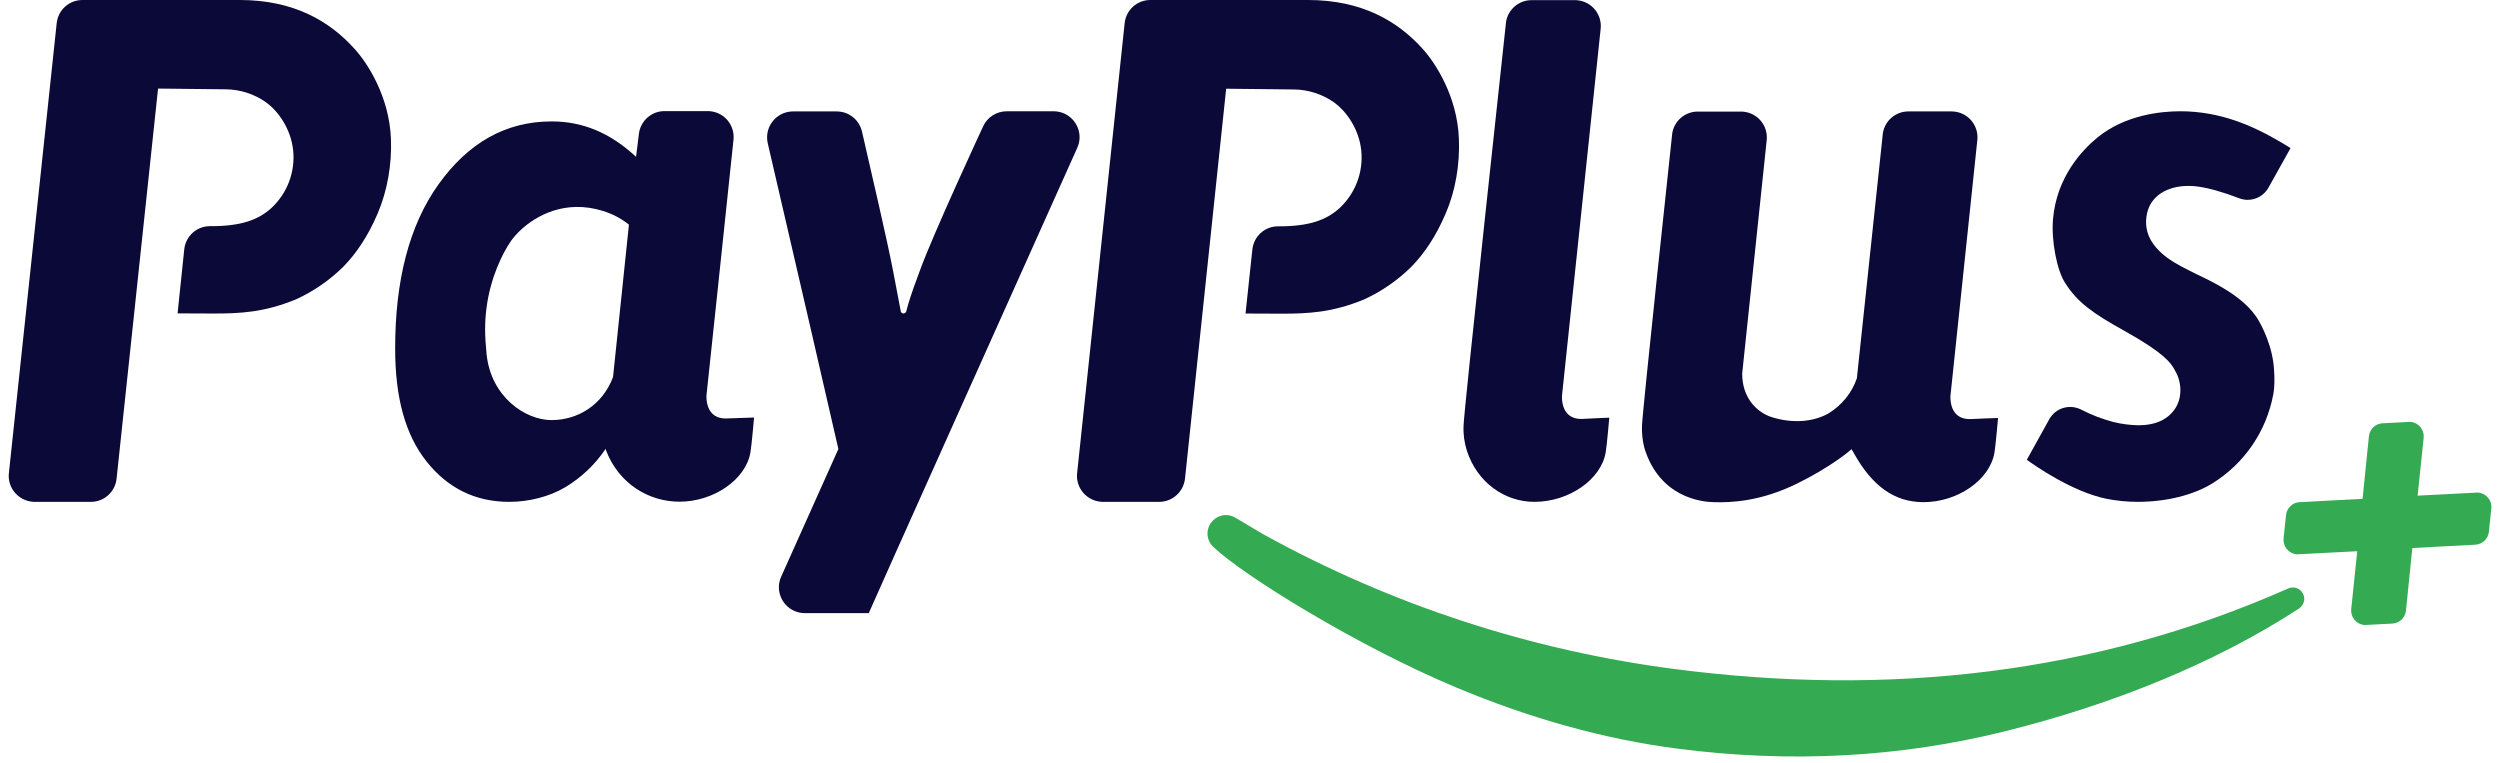 <svg width="131" height="40" viewBox="0 0 131 40" fill="none" xmlns="http://www.w3.org/2000/svg">
<path d="M18.558 2.538C17.266 1.111 15.402 0 12.564 0H4.318C3.62 0 3.042 0.524 2.97 1.222L0.465 24.798C0.385 25.543 0.932 26.21 1.678 26.289C1.725 26.297 1.773 26.297 1.821 26.297H4.762C5.46 26.297 6.039 25.773 6.11 25.075L8.282 4.641L11.835 4.68C12.588 4.688 13.325 4.926 13.944 5.363C14.538 5.791 15.244 6.711 15.363 7.893C15.474 9.027 15.046 10.138 14.213 10.908C13.515 11.534 12.612 11.851 11.066 11.851H11.002C10.304 11.851 9.726 12.375 9.654 13.073L9.305 16.421L11.177 16.429C12.62 16.429 13.848 16.365 15.498 15.691C16.425 15.271 17.274 14.684 17.995 13.97C18.669 13.279 19.28 12.383 19.787 11.193C20.295 10.003 20.54 8.623 20.485 7.266C20.398 5.069 19.264 3.3 18.558 2.538Z" fill="#0A0937"/>
<path d="M74.527 2.538C73.234 1.111 71.371 0 68.533 0H60.279C59.581 0 59.002 0.524 58.931 1.222L56.441 24.798C56.362 25.543 56.909 26.21 57.654 26.289C57.702 26.297 57.749 26.297 57.797 26.297H60.739C61.436 26.297 62.015 25.773 62.094 25.083L64.251 4.649L67.803 4.688C68.556 4.696 69.294 4.934 69.912 5.37C70.507 5.799 71.213 6.719 71.332 7.901C71.442 9.035 71.014 10.146 70.182 10.915C69.484 11.542 68.58 11.859 67.034 11.859H66.971C66.273 11.859 65.694 12.383 65.623 13.081L65.266 16.429L67.137 16.437C68.58 16.437 69.809 16.373 71.458 15.699C72.386 15.278 73.234 14.691 73.956 13.977C74.63 13.287 75.24 12.391 75.748 11.201C76.263 10.019 76.501 8.631 76.446 7.274C76.366 5.069 75.225 3.3 74.527 2.538Z" fill="#0A0937"/>
<path d="M129.752 25.814L126.684 25.972L127.001 22.934C127.04 22.521 126.739 22.149 126.327 22.109C126.287 22.109 126.248 22.101 126.208 22.109L124.844 22.18C124.472 22.196 124.17 22.49 124.131 22.863L123.798 26.139L120.499 26.313C120.127 26.329 119.825 26.623 119.786 26.996C119.746 27.368 119.698 27.828 119.659 28.217C119.619 28.63 119.92 29.003 120.333 29.042C120.372 29.042 120.412 29.05 120.452 29.042L123.52 28.884L123.203 31.922C123.163 32.334 123.465 32.707 123.877 32.747C123.917 32.747 123.956 32.755 123.996 32.747L125.36 32.675C125.732 32.66 126.034 32.366 126.073 31.993L126.406 28.717L129.705 28.542C130.077 28.527 130.379 28.233 130.418 27.868C130.458 27.487 130.505 27.035 130.545 26.646C130.593 26.234 130.291 25.861 129.879 25.814C129.839 25.814 129.8 25.814 129.752 25.814Z" fill="#34AA53"/>
<path d="M63.563 28.645C63.182 28.272 63.174 27.661 63.555 27.28C63.84 26.987 64.276 26.907 64.649 27.082C64.942 27.241 66.068 27.931 66.251 28.026C72.919 31.699 80.229 34.087 87.785 35.062C98.965 36.514 109.756 35.324 119.889 30.842C120.016 30.779 120.167 30.771 120.301 30.802C120.357 30.818 120.404 30.842 120.452 30.866C120.626 30.977 120.737 31.159 120.745 31.366C120.745 31.58 120.634 31.778 120.452 31.897C116.028 34.777 110.668 36.919 105.11 38.307C99.552 39.695 93.811 39.996 87.88 39.227C84.035 38.727 80.158 37.64 76.281 36.014C71.119 33.849 65.125 30.144 63.563 28.645Z" fill="#34AA53"/>
<path d="M110.391 26.139C110.923 26.242 111.47 26.297 112.009 26.297C113.5 26.297 114.927 25.948 115.926 25.33C117.607 24.291 118.764 22.593 119.121 20.657C119.2 20.221 119.185 19.745 119.161 19.404C119.105 18.19 118.526 17.04 118.233 16.604C117.781 15.945 117.052 15.366 115.918 14.771C115.672 14.644 115.418 14.517 115.18 14.406C114.602 14.121 114.055 13.859 113.579 13.518C112.659 12.836 112.31 12.066 112.508 11.17C112.699 10.289 113.531 9.742 114.673 9.742C114.832 9.742 114.998 9.75 115.157 9.774C115.743 9.853 116.473 10.059 117.321 10.384C117.464 10.44 117.623 10.472 117.773 10.472C118.233 10.472 118.653 10.226 118.875 9.821L120.025 7.759C118.606 6.878 117.012 6.045 115.006 5.863C114.752 5.839 114.499 5.831 114.237 5.831C113.246 5.831 111.367 6.014 109.908 7.203C109.115 7.854 107.767 9.266 107.577 11.487C107.482 12.59 107.775 14.145 108.203 14.811C108.861 15.858 109.686 16.429 111.287 17.318C113.452 18.523 113.753 19.031 113.944 19.364C113.952 19.38 113.959 19.396 113.967 19.412C114.332 20.023 114.348 20.808 114.007 21.363C113.626 21.974 112.968 22.284 112.049 22.284C111.613 22.276 111.184 22.22 110.756 22.117C110.162 21.958 109.591 21.744 109.044 21.459C108.441 21.157 107.704 21.379 107.379 21.974L106.205 24.092C106.641 24.41 108.592 25.774 110.391 26.139Z" fill="#0A0937"/>
<path d="M38.11 21.926C37.388 21.965 37.016 21.513 37.016 20.744C37.039 20.538 38.046 11.066 38.435 7.322C38.514 6.576 37.975 5.91 37.23 5.83C37.182 5.822 37.134 5.822 37.087 5.822H34.819C34.161 5.822 33.598 6.298 33.487 6.949C33.487 6.949 33.329 8.178 33.329 8.218C31.941 6.925 30.49 6.362 28.904 6.362C26.486 6.362 24.528 7.496 22.982 9.654C21.436 11.812 20.706 14.707 20.706 18.261C20.706 20.839 21.237 22.782 22.355 24.187C23.449 25.559 24.877 26.297 26.684 26.297C27.715 26.297 28.785 26.027 29.626 25.527C30.466 25.02 31.188 24.337 31.735 23.52C31.743 23.544 31.751 23.568 31.759 23.599V23.608C32.433 25.361 34.011 26.289 35.604 26.289C37.404 26.289 39.085 25.123 39.323 23.703C39.386 23.346 39.513 21.878 39.513 21.878C39.513 21.878 38.332 21.918 38.11 21.926ZM28.896 22.013C27.541 22.013 25.717 20.807 25.495 18.538C25.4 17.587 25.392 16.92 25.495 16.119C25.701 14.54 26.328 13.279 26.764 12.644C27.247 11.946 28.492 10.867 30.197 10.844C31.069 10.828 32.147 11.113 32.956 11.772C32.75 13.739 32.472 16.42 32.123 19.76C31.568 21.228 30.276 22.013 28.896 22.013Z" fill="#0A0937"/>
<path d="M82.939 21.95C82.218 21.989 81.845 21.537 81.845 20.768C81.869 20.561 83.478 5.251 83.875 1.507C83.954 0.761 83.415 0.095 82.67 0.016C82.622 0.008 82.575 0.008 82.527 0.008H80.251C79.593 0.008 79.03 0.484 78.919 1.134C78.919 1.134 76.683 21.736 76.691 22.299C76.668 22.751 76.731 23.195 76.866 23.624C77.413 25.297 78.864 26.305 80.418 26.297C82.218 26.289 83.891 25.131 84.137 23.711C84.2 23.354 84.327 21.886 84.327 21.886C84.327 21.886 83.153 21.934 82.939 21.95Z" fill="#0A0937"/>
<path d="M103.295 21.958C102.573 21.998 102.2 21.546 102.2 20.776C102.224 20.57 103.223 11.082 103.612 7.338C103.691 6.592 103.152 5.926 102.407 5.847C102.359 5.839 102.311 5.839 102.264 5.839H99.996C99.338 5.839 98.775 6.315 98.664 6.965L97.3 19.824C97.039 20.586 96.515 21.228 95.834 21.649C95.017 22.125 93.899 22.196 92.829 21.855C92.107 21.625 91.29 20.895 91.29 19.578C91.362 18.92 92.186 11.09 92.575 7.346C92.654 6.6 92.115 5.934 91.37 5.855C91.322 5.847 91.275 5.847 91.227 5.847H88.959C88.301 5.847 87.738 6.323 87.627 6.973C87.627 6.973 86.041 21.744 86.041 22.307C86.026 22.704 86.065 23.093 86.168 23.481C86.961 26.067 89.165 26.297 89.768 26.313C90.719 26.345 92.258 26.274 94.153 25.346C95.873 24.505 96.944 23.624 97.015 23.537C97.062 23.608 97.11 23.68 97.15 23.759C98.093 25.449 99.251 26.313 100.789 26.313C102.589 26.313 104.262 25.147 104.508 23.727C104.571 23.37 104.698 21.903 104.698 21.903C104.698 21.903 103.509 21.942 103.295 21.958Z" fill="#0A0937"/>
<path d="M52.748 5.831C52.216 5.831 51.725 6.148 51.511 6.632C51.511 6.632 48.894 12.257 48.188 14.216C48.022 14.684 47.697 15.485 47.491 16.31C47.467 16.39 47.388 16.437 47.308 16.421C47.245 16.405 47.205 16.358 47.197 16.294C47.197 16.294 46.904 14.748 46.801 14.216C46.444 12.368 45.675 9.131 45.168 6.894C45.025 6.275 44.478 5.839 43.843 5.839H41.552C40.807 5.839 40.196 6.45 40.196 7.195C40.196 7.299 40.204 7.394 40.228 7.497C41.251 11.9 43.939 23.521 43.931 23.529L40.934 30.216C40.624 30.898 40.934 31.7 41.615 32.009C41.79 32.088 41.98 32.128 42.171 32.128H45.524C45.667 31.763 53.763 13.74 56.45 7.743C56.76 7.061 56.45 6.259 55.768 5.95C55.594 5.871 55.404 5.831 55.213 5.831H52.748Z" fill="#0A0937"/>
</svg>
